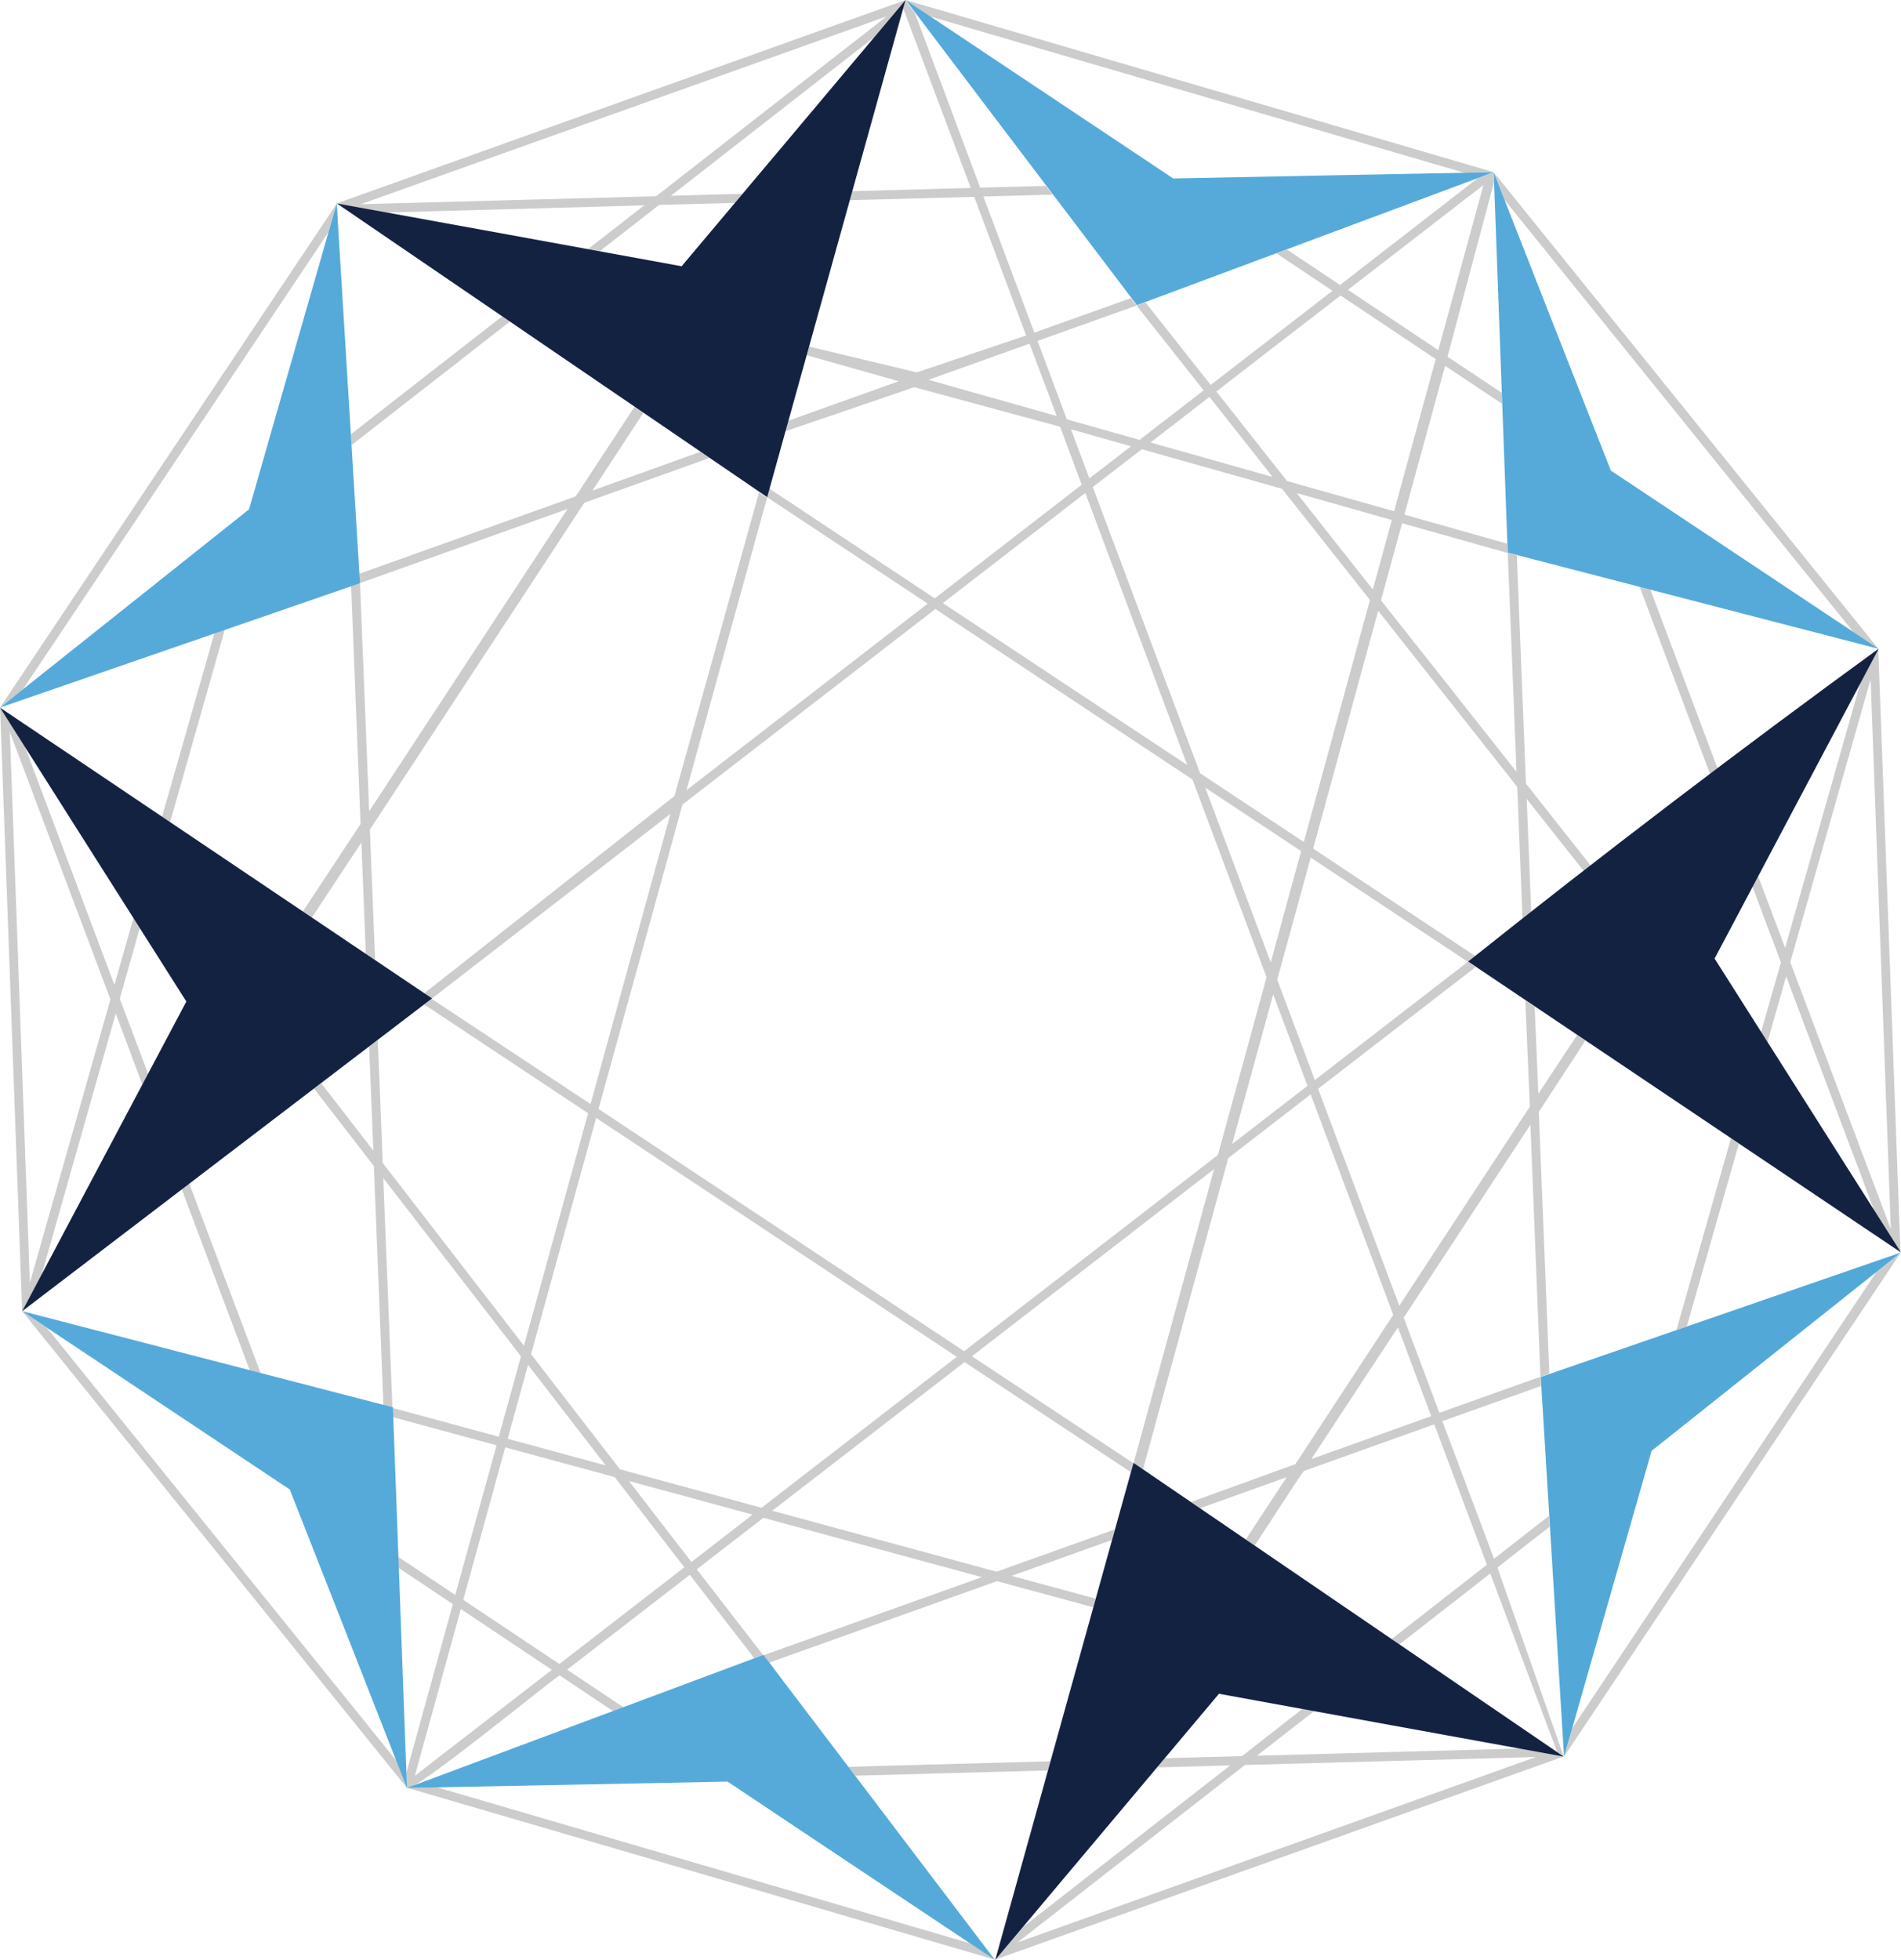 <svg xmlns="http://www.w3.org/2000/svg" id="Calque_2" data-name="Calque 2" viewBox="0 0 313.51 323.18"><defs><style>.cls-1{fill:#ccc}.cls-2{fill:#55aada}.cls-4{fill:#142242}</style></defs><g id="Calque_1-2" data-name="Calque 1"><path d="M313.47 206.53c-1.35 1.06-2.71 2.15-4.04 3.22-16.72 25.06-33.42 50.14-50.14 75.2-.44 1.53-.86 3.08-1.31 4.61l55.49-83.03ZM4.35 115.16h.02l.09-.04-.13.04h.02Zm26.85 80c-.4.31-.8.62-1.22.93 3.75 9.96 7.47 19.89 11.22 29.85l1.75.44c-3.93-10.4-7.83-20.82-11.75-31.22Zm-11.46-30.45 3.3-11.67c-.35-.55-.71-1.11-1.04-1.66l-3.13 11.02-14.73-39.21-.07-.18c-.82-1.29-1.62-2.57-2.44-3.86-.11-.16-.2-.31-.31-.47-.35-.58-.71-1.13-1.06-1.71-.04-.04-.09-.09-.13-.16-.02-.04-.07-.09-.11-.13 0 .24.02.49.02.75l3.61 98.78c1.06-2.02 2.13-4.01 3.22-6.03 4.08-14.35 8.14-28.7 12.22-43.07l4.39 11.73c.31-.6.62-1.2.95-1.8-1.55-4.1-3.1-8.23-4.66-12.33l-.04-.02Zm-14.82 46.7-3.3-90.72 16.59 44.09-13.26 46.64h-.02Zm-.6-96.25h.02l.09-.04-.13.04h.02Zm.03 0h.02l.09-.04-.13.04h.02Zm0 0h.02l.09-.04-.13.04h.02Zm0 0h.02l.09-.04-.13.04h.02Zm0 0h.02l.09-.04-.13.04h.02Zm0 0h.02l.09-.04-.13.04h.02Zm0 0h.02l.09-.04-.13.04h.02Zm0 0h.02l.09-.04-.13.04h.02Zm0 0h.02l.09-.04-.13.04h.02Zm0 0h.02l.09-.04-.13.04h.02Zm0 0h.02l.09-.04-.13.04h.02ZM0 116.67c1.26-1 2.51-2 3.77-2.99l50.41-75.42v-.02c.44-1.53.87-3.06 1.31-4.59C36.99 61.32 18.5 89 0 116.67Zm4.37-1.46.09-.09-.13.04h.02l.02.04Zm-.02-.05h.02l.09-.04-.13.04h.02Zm0 0h.02l.09-.04-.13.04h.02Zm0 0h.02l.09-.04-.13.04h.02Zm0 0h.02l.09-.04-.13.04h.02Zm0 0h.02l.09-.04-.13.04h.02Zm0 0h.02l.09-.04-.13.04h.02Zm0 0h.02l.09-.04-.13.04h.02Zm0 0h.02l.09-.04-.13.04h.02Zm0 0h.02l.09-.04-.13.04h.02Zm0 0h.02l.09-.04-.13.04h.02Zm0 0h.02l.09-.04-.13.04h.02Zm135.61 176.16 1.09 1.44 31.76-.87s.04-.18.07-.27c.11-.4.22-.8.33-1.22l-33.27.91h.02Zm110.64-3.02-43.31 1.18 9.45-7.36c-.64-.11-1.31-.24-1.95-.35l-9.96 7.78-12.71.35c-.42.51-.84 1-1.26 1.51l12.02-.33-34.13 26.61c-1.51 1.8-3.04 3.59-4.55 5.39 31.25-11.15 62.49-22.33 93.74-33.49-2.44-.44-4.86-.89-7.3-1.33l-.04.04Zm-82.81 31.98 37.52-29.27 47.99-1.31-85.51 30.58Zm-3.68 2.86c-1.35-.91-2.73-1.8-4.08-2.71l-88-25.75c-1.64.02-3.26.07-4.9.09 32.33 9.45 64.67 18.89 97 28.36h-.02Zm-24.15-31.82 1.09 1.44 31.76-.87s.04-.18.07-.27c.11-.4.22-.8.33-1.22l-33.27.91h.02Zm0 0 1.09 1.44 31.76-.87s.04-.18.07-.27c.11-.4.22-.8.33-1.22l-33.27.91h.02Zm0 0 1.09 1.44 31.76-.87s.04-.18.07-.27c.11-.4.22-.8.33-1.22l-33.27.91h.02Zm0 0 1.09 1.44 31.76-.87s.04-.18.07-.27c.11-.4.22-.8.33-1.22l-33.27.91h.02ZM82.81 52.16 57.86 71.61l.11 1.77 26.1-20.36-1.26-.86Zm57.15 239.16 1.09 1.44 31.76-.87s.04-.18.07-.27c.11-.4.22-.8.33-1.22l-33.27.91h.02Zm0 0 1.09 1.44 31.76-.87s.04-.18.07-.27c.11-.4.22-.8.33-1.22l-33.27.91h.02Zm0 0 1.09 1.44 31.76-.87s.04-.18.07-.27c.11-.4.22-.8.33-1.22l-33.27.91h.02Zm0 0 1.09 1.44 31.76-.87s.04-.18.07-.27c.11-.4.22-.8.33-1.22l-33.27.91h.02Zm0 0 1.09 1.44 31.76-.87s.04-.18.07-.27c.11-.4.22-.8.33-1.22l-33.27.91h.02Zm0 0 1.09 1.44 31.76-.87s.04-.18.07-.27c.11-.4.22-.8.33-1.22l-33.27.91h.02Zm0 0 1.09 1.44 31.76-.87s.04-.18.07-.27c.11-.4.22-.8.33-1.22l-33.27.91h.02ZM4.35 115.16h.02l.09-.04-.13.04h.02Zm26.85 80c-.4.31-.8.62-1.22.93 3.75 9.96 7.47 19.89 11.22 29.85l1.75.44c-3.93-10.4-7.83-20.82-11.75-31.22Zm108.76 96.16 1.09 1.44 31.76-.87s.04-.18.07-.27c.11-.4.22-.8.33-1.22l-33.27.91h.02ZM31.2 195.18c-.4.31-.8.62-1.22.93 3.75 9.96 7.47 19.89 11.22 29.85l1.75.44c-3.93-10.4-7.83-20.82-11.75-31.22Zm108.76 96.16 1.09 1.44 31.76-.87s.04-.18.07-.27c.11-.4.22-.8.33-1.22l-33.27.91h.02Zm120.13-120.67c-2.13 3.22-4.26 6.43-6.39 9.67l-.6-14.35c-.51-.35-1.02-.69-1.55-1.04.24 5.83.49 11.67.75 17.52-7.19 10.93-14.35 21.89-21.53 32.82l-13.39-35.77 25.97-20.07c-.42-.29-.82-.58-1.24-.86.4-.31.8-.64 1.2-.95l-26.75-17.72 10.73-39.21 22.93 29.03.87 21.76c.49-.38.95-.75 1.44-1.13-.24-6.21-.51-12.44-.75-18.65 3.13 3.97 6.28 7.94 9.4 11.89.38-.31.78-.6 1.15-.91-3.55-4.5-7.12-9-10.67-13.48l-1.51-37.66-1.49-.38 1.44 36.08-22.35-28.28 3.48-12.71 17.39 4.9-.07-1.53-16.94-4.79 6.72-24.53 9.38 6.25-.07-1.82-8.92-5.94c2.55-9.56 5.1-19.14 7.65-28.7 0-.55-.04-1.11-.07-1.66-.87.31-1.73.64-2.62.95-7.56 5.85-15.12 11.73-22.69 17.59l-8.76-5.85-1.71.64 9.23 6.17-20.09 15.52-10.76-13.62-1.44.55 11.04 13.97-10.56 8.16-12-3.39-4.83-12.93 16.32-5.83-.93-1.22-15.92 5.68-8.4-22.44 11.4-.31-1.09-1.44-10.84.29c-3.59-9.58-7.16-19.18-10.76-28.76-.53-.71-1.06-1.42-1.62-2.13-.11.42-.22.86-.33 1.29 3.73 9.89 7.43 19.76 11.15 29.65l-19.56.53c-.13.51-.27 1-.4 1.49l20.54-.55 8.56 22.86c-6.01 2.02-12.02 4.04-18.03 6.08-5.92-1.42-11.86-2.84-17.79-4.26-.13.47-.27.95-.4 1.42l15.21 4.3-18.23 6.52c-.13.58-.31 1.18-.49 1.73 7.1-2.42 14.19-4.83 21.27-7.27 8.03 2.17 16.06 4.35 24.06 6.52l3.57 9.56-24.24 18.74-27.28-18.1 1.93-7.03c-.8 2.84-1.57 5.68-2.37 8.52-.42-.24-.84-.58-1.26-.87-4.66 16.7-9.29 33.4-13.95 50.08-13.77 10.84-27.54 21.71-41.32 32.56l1.26.87c13.13-10.16 26.26-20.34 39.39-30.49l-13.17 47.84c-8.74-5.79-17.45-11.55-26.19-17.34-.4.31-.82.62-1.22.93l27.01 17.92-10.58 38.34-23.29-30.14c-.27-6.76-.53-13.53-.82-20.27l-1.42 1.09c.22 5.72.47 11.44.69 17.16-2.86-3.7-5.72-7.43-8.6-11.13-.4.31-.78.6-1.18.89 3.28 4.26 6.59 8.52 9.87 12.77l1.57 39.47 1.49.38-1.51-37.86 22.71 29.38-3.66 13.26-17.52-4.75.07 1.53 17.08 4.63-6.81 24.68-9.4-6.28c0 .44.04 1.37.07 1.82l8.94 5.97-7.7 27.9c.02.82.04 1.64.09 2.46 1.11.84 24-17.99 25.22-18.61l8.85 5.92c.55-.22 1.13-.42 1.69-.64l-9.31-6.23 20.23-15.63 10.67 13.79 1.44-.53-10.96-14.17 10.98-8.49 36.04 9.78-36.02 12.88.93 1.22 37.57-13.44 15.86 4.3c.13-.47.27-.95.4-1.42-4.61-1.24-9.23-2.51-13.84-3.75 5.52-1.97 11.02-3.95 16.54-5.92.16-.58.31-1.15.47-1.73l-19.49 6.96-36.99-10.05 31.71-24.51 27.41 18.14c.13-.49.27-1 .4-1.49l-26.59-17.61 39.94-30.87-13.28 48.48c.51.35 1.04.71 1.55 1.04l14.06-51.32 13.59-10.51 13.62 36.35c-.6.91-16.03 24.44-16.14 24.62-5.74 2.08-11.49 4.17-17.23 6.25.51.33 1 .69 1.51 1.02l14.28-5.12-6.74 10.27c.49.33.98.67 1.46 1 .95-1.35 7.3-11.31 8.12-12.29l21.51-7.7 8.67 23.15-15.7 12.26c.42.29.84.58 1.29.87l14.97-11.69 11.02 29.41c.35.24.73.51 1.09.75-3.64-10.38-7.3-20.76-10.93-31.14l8.6-6.72c-.04-.6-.07-1.2-.11-1.77l-9.05 7.05-8.52-22.69 16.26-5.79c-.02-.51-.07-1.02-.09-1.53l-16.66 5.94c-1.95-5.23-3.93-10.45-5.88-15.68l20.89-31.82c.55 13.86 1.11 27.7 1.66 41.56.49-.16.98-.33 1.46-.51-.58-14.39-1.15-28.79-1.73-43.16 2.55-3.93 5.12-7.83 7.67-11.75-.47-.31-.95-.64-1.42-.95l.04.02ZM153.11 62.63l16.68-5.97 4.48 11.93-21.16-5.97ZM226.4 97.2l-12.55-15.9 15.7 4.44-3.15 11.47Zm18.25-66.68-7.45 27.21-14.9-9.94c7.45-5.77 14.9-11.51 22.35-17.28Zm-23.57 18.2 15.7 10.49-6.87 25.08-17.65-4.97-11.66-14.77c6.81-5.28 13.64-10.56 20.47-15.81l.02-.02Zm-21.62 16.72 10.42 13.2-20.14-5.68c3.24-2.51 6.48-4.99 9.71-7.52Zm-11.16 8.63 23.13 6.52 14.5 18.34-10.91 39.9-17.1-11.33-17.7-47.19c2.71-2.08 5.39-4.17 8.09-6.25l-.02.02Zm26.28 66.27-5.01 18.34-10.8-28.81 15.81 10.47Zm-37.94-69.55 9.89 2.79-6.87 5.3-3.04-8.09h.02Zm2.35 10.49 16.81 44.86-40.3-26.7c7.83-6.05 15.66-12.11 23.49-18.16Zm-52.47.71L153 99.53l-39.79 30.76 13.31-48.3ZM87.09 225.05l12.8 16.57-16.17-4.39 3.37-12.2v.02ZM68.42 292.8 76 265.3l15.01 10.02-22.6 17.48Zm23.84-18.43L76.4 263.79l6.92-25.15 18.05 4.9 11.49 14.88-20.62 15.95h.02Zm21.77-16.83-10.31-13.35 20.4 5.54-10.09 7.81Zm11.56-8.94-23.35-6.34-14.66-18.98 10.73-38.96 59.48 39.39-32.18 24.88-.02.02Zm75.29-58.19-41.87 32.38-60.3-39.94 13.84-50.19c13.91-10.76 27.81-21.49 41.71-32.25l42.4 28.12 12.22 32.6-8.03 29.3.02-.02Zm2.33-1.8 6.76-24.66 5.66 15.08-12.42 9.6v-.02Zm7.43-27.1 5.52-20.11 25.92 17.19-25.24 19.49-6.21-16.57Zm25.39 71.99-19.65 7.03h-.09l14.26-21.69v.07h.02l5.46 14.59Zm-94.99 59.28 31.76-.87s.04-.18.07-.27c.11-.4.22-.8.33-1.22l-33.27.91 1.09 1.44h.02ZM30.01 196.11c3.75 9.96 7.47 19.89 11.22 29.85l1.75.44c-3.93-10.4-7.83-20.82-11.75-31.22-.4.31-.8.62-1.22.93Zm109.95 95.23 1.09 1.44 31.76-.87s.04-.18.07-.27c.11-.4.22-.8.33-1.22l-33.27.91h.02ZM31.2 195.18c-.4.31-.8.62-1.22.93 3.75 9.96 7.5 19.89 11.22 29.85l1.75.44c-3.93-10.4-7.83-20.82-11.75-31.22Zm108.76 96.16 1.09 1.44 31.76-.87s.04-.18.07-.27c.11-.4.22-.8.33-1.22l-33.27.91h.02Zm0 0 1.09 1.44 31.76-.87s.04-.18.07-.27c.11-.4.22-.8.33-1.22l-33.27.91h.02Zm0 0 1.09 1.44 31.76-.87s.04-.18.07-.27c.11-.4.22-.8.33-1.22l-33.27.91h.02Zm0 0 1.09 1.44 31.76-.87s.04-.18.07-.27c.11-.4.22-.8.33-1.22l-33.27.91h.02Zm0 0 1.09 1.44 31.76-.87s.04-.18.07-.27c.11-.4.22-.8.33-1.22l-33.27.91h.02ZM82.81 52.16 57.86 71.61l.11 1.77 26.1-20.36-1.26-.86Zm0 0L57.86 71.61l.11 1.77 26.1-20.36-1.26-.86ZM57.88 71.61l.11 1.77 26.1-20.36-1.26-.86-24.95 19.45Zm24.95-19.45L57.88 71.61l.11 1.77 26.1-20.36-1.26-.86ZM55.55 33.53c2.75.51 5.48 1 8.23 1.51 14.15-.4 28.3-.78 42.45-1.18l-9.25 7.21c.64.11 1.29.24 1.93.35l9.78-7.63 12.49-.33c.42-.51.84-1.02 1.26-1.51l-11.8.33 33.53-26.15c1.71-2.04 3.42-4.08 5.15-6.12L55.53 33.54l.02-.02Zm52.63-1.17L59.5 33.67l86.71-30.96-38.03 29.67v-.02Zm31.78 258.96 1.09 1.44 31.76-.87s.04-.18.07-.27c.11-.4.22-.8.33-1.22l-33.27.91h.02Zm0 0 1.09 1.44 31.76-.87s.04-.18.07-.27c.11-.4.22-.8.33-1.22l-33.27.91h.02Zm0 0 1.09 1.44 31.76-.87s.04-.18.07-.27c.11-.4.22-.8.33-1.22l-33.27.91h.02Zm0 0 1.09 1.44 31.76-.87s.04-.18.07-.27c.11-.4.22-.8.33-1.22l-33.27.91h.02Zm0 0 1.09 1.44 31.76-.87s.04-.18.07-.27c.11-.4.22-.8.33-1.22l-33.27.91h.02Zm0 0 1.09 1.44 31.76-.87s.04-.18.07-.27c.11-.4.22-.8.33-1.22l-33.27.91h.02Zm0 0 1.09 1.44 31.76-.87s.04-.18.07-.27c.11-.4.22-.8.33-1.22l-33.27.91h.02ZM246.34 28.39c.6 1.51 1.2 3.02 1.77 4.55l57.57 71.3c1.35.91 2.73 1.8 4.08 2.71-21.13-26.19-42.29-52.36-63.43-78.55Zm25.84 68.83-.87-.22-.89-.22 11.75 31.25 1.22-.93-11.22-29.85v-.02Zm0 0-.87-.22-.89-.22 11.75 31.25 1.22-.93-11.22-29.85v-.02Zm13.28 90.48c-2.99 10.53-5.99 21.07-8.98 31.58h.07c.55-.18 1.09-.38 1.64-.58 2.86-10.05 5.72-20.09 8.58-30.12-.44-.29-.86-.58-1.31-.89Zm-13.28-90.48-.87-.22-.89-.22 11.75 31.25 1.22-.93-11.22-29.85v-.02Zm0 0-.87-.22-.89-.22 11.75 31.25 1.22-.93-11.22-29.85v-.02Zm0 0-.87-.22-.89-.22 11.75 31.25 1.22-.93-11.22-29.85v-.02Zm0 0-.87-.22-.89-.22 11.75 31.25 1.22-.93-11.22-29.85v-.02Zm0 0-.87-.22-.89-.22 11.75 31.25 1.22-.93-11.22-29.85v-.02Zm0 0-.87-.22-.89-.22 11.75 31.25 1.22-.93-11.22-29.85v-.02Zm0 0-.87-.22-.89-.22 11.75 31.25 1.22-.93-11.22-29.85v-.02Zm0 0-.87-.22-.89-.22 11.75 31.25 1.22-.93-11.22-29.85v-.02Zm0 0-.87-.22-.89-.22 11.75 31.25 1.22-.93-11.22-29.85v-.02Zm0 0-.87-.22-.89-.22 11.75 31.25 1.22-.93-11.22-29.85v-.02Zm0 0-.87-.22-.89-.22 11.75 31.25 1.22-.93-11.22-29.85v-.02Zm0 0-.87-.22-.89-.22 11.75 31.25 1.22-.93-11.22-29.85v-.02Zm0 0-.87-.22-.89-.22 11.75 31.25 1.22-.93-11.22-29.85v-.02Zm0 0-.87-.22-.89-.22 11.75 31.25 1.22-.93-11.22-29.85v-.02Zm37.61 9.76c-1 1.86-1.97 3.73-2.97 5.59-4.15 14.57-8.29 29.14-12.42 43.71l-4.46-11.84c-.31.58-.62 1.15-.93 1.75l4.7 12.49-3.3 11.55c.35.58.71 1.13 1.06 1.66l3.1-10.91 14.61 38.85c1.42 2.22 2.84 4.46 4.24 6.68l-3.66-99.53h.02Zm-14.53 51.63 13.24-46.59 3.33 90.64-16.59-44.04h.02ZM271.31 97l-.89-.22 11.75 31.25 1.22-.93-11.22-29.85-.87-.22v-.02Zm.87.22-.87-.22-.89-.22 11.75 31.25 1.22-.93-11.22-29.85v-.02Zm0 0-.87-.22-.89-.22 11.75 31.25 1.22-.93-11.22-29.85v-.02Zm0 0-.87-.22-.89-.22 11.75 31.25 1.22-.93-11.22-29.85v-.02Zm0 0-.87-.22-.89-.22 11.75 31.25 1.22-.93-11.22-29.85v-.02Zm0 0-.87-.22-.89-.22 11.75 31.25 1.22-.93-11.22-29.85v-.02Zm0 0-.87-.22-.89-.22 11.75 31.25 1.22-.93-11.22-29.85v-.02Zm0 0-.87-.22-.89-.22 11.75 31.25 1.22-.93-11.22-29.85v-.02Zm0 0-.87-.22-.89-.22 11.75 31.25 1.22-.93-11.22-29.85v-.02Zm0 0-.87-.22-.89-.22 11.75 31.25 1.22-.93-11.22-29.85v-.02Zm0 0-.87-.22-.89-.22 11.75 31.25 1.22-.93-11.22-29.85v-.02Zm0 0-.87-.22-.89-.22 11.75 31.25 1.22-.93-11.22-29.85v-.02Zm0 0-.87-.22-.89-.22 11.75 31.25 1.22-.93-11.22-29.85v-.02Zm0 0-.87-.22-.89-.22 11.75 31.25 1.22-.93-11.22-29.85v-.02Zm0 0c-.58-.16-1.18-.31-1.75-.47L282.18 128l1.22-.93-11.22-29.85ZM149.36 0l4.08 2.73 88.02 25.75c1.62-.02 3.26-.07 4.88-.09-32.33-9.47-64.67-18.92-97-28.39h.02ZM65.33 290.25 7.74 218.93l-4.08-2.73c21.16 26.19 42.31 52.38 63.45 78.59-.6-1.51-1.18-3.04-1.77-4.55Zm-28.27-186.4c-2.99 10.56-5.99 21.13-9 31.69-.44-.29-.89-.6-1.33-.89 2.88-10.07 5.74-20.14 8.63-30.23l1.71-.6v.02Z" class="cls-1"/><path d="m115.54 74.49-17.83 6.39 8.4-12.82c-.49-.33-.98-.67-1.46-1l-9.71 14.79L59.26 94.6l.09 1.55-1.44.47 1.55 39.25c-3.17 4.81-6.34 9.6-9.51 14.41l1.49 1c2.73-4.12 5.43-8.25 8.16-12.37.24 6.12.49 12.24.73 18.36.51.33 1.02.69 1.53 1.02L61 136.78l35.37-53.89 20.67-7.39c-.51-.33-1-.69-1.51-1.02h.02Zm-54.66 59.28-1.51-37.63 34.22-12.22-32.71 49.85Z" class="cls-1"/><path d="M149.34 0c-7.61 27.32-15.21 54.64-22.82 81.97-23.66-16.14-47.33-32.29-70.97-48.43 18.96 3.44 37.92 6.9 56.86 10.36 12.31-14.61 24.62-29.25 36.92-43.89Z" class="cls-4"/><path d="M164.09 323.16c-14.7-9.8-29.41-19.6-44.11-29.41-17.61.35-35.24.71-52.85 1.04 19.58-7.32 39.19-14.61 58.77-21.93 12.73 16.77 25.46 33.53 38.19 50.3Z" class="cls-2"/><path d="M257.89 289.63c-18.96-3.44-37.92-6.9-56.86-10.36-12.31 14.64-24.62 29.27-36.9 43.89 7.61-27.32 15.21-54.64 22.8-81.94h.04c23.64 16.14 47.28 32.27 70.92 48.41Z" class="cls-4"/><path d="M313.47 206.53c-13.71 10.89-27.39 21.8-41.09 32.69-4.81 16.79-9.62 33.6-14.44 50.43-1.29-20.87-2.55-41.74-3.84-62.61 19.78-6.83 39.56-13.68 59.35-20.51h.02Z" style="fill:#52a9d8"/><path d="M257.96 289.56s0 .04-.02.09l.04-.09h-.02Zm51.85-182.58c-20.38-5.28-40.76-10.58-61.16-15.86-.78-20.91-1.53-41.83-2.31-62.72 6.43 16.39 12.86 32.8 19.32 49.19 14.73 9.8 29.43 19.58 44.15 29.38Zm-63.47-78.59c-19.6 7.32-39.23 14.61-58.84 21.93C174.79 33.55 162.06 16.79 149.36 0c14.7 9.8 29.43 19.63 44.13 29.43 17.63-.35 35.24-.71 52.87-1.04h-.02ZM67.11 294.8c-6.43-16.41-12.86-32.8-19.32-49.21-14.73-9.8-29.43-19.6-44.15-29.41 20.38 5.28 40.78 10.58 61.16 15.86.78 20.91 1.53 41.83 2.31 62.74v.02Zm2.3-.87-.11.07h-.02v-.02l.13-.04Zm59.88-16.68-2.44-3.15.02-.02 2.42 3.17Zm34.82 45.91v.02h-.02v-.02h.02Zm-104.74-227C39.59 102.99 19.81 109.82 0 116.67c13.68-10.89 27.37-21.8 41.07-32.69 4.81-16.81 9.65-33.62 14.46-50.43 1.29 20.87 2.55 41.74 3.84 62.63v-.02Z" class="cls-2"/><path d="m55.69 35.97-.16-2.42-.04.07v-.09l.16 2.44h.04Z" class="cls-2"/><path d="M164.11 323.16h-.02l.02-.02v.02Zm22.86-81.94v.04l-.04-.04v-.02.02l.02-.02.02.02ZM56.64 34.31s-.18-.13-.29-.18c-.24-.18-.49-.33-.73-.51.33.24.69.47 1.02.71v-.02Zm72.92 36.75c-.22.8-.44 1.6-.67 2.39l.67-2.39Zm-58.31 93.56c-22.53 17.19-45.06 34.37-67.6 51.58l27.08-51.07L0 116.67c23.75 15.99 47.5 31.96 71.25 47.95Z" class="cls-4"/><path d="M23.09 153.02c-.35-.53-.71-1.11-1.04-1.66.16.22.27.4.4.62.22.33.42.69.64 1.02v.02Zm219.01 5.54c22.22-17.72 44.78-34.91 67.66-51.56l.04-.02v.04c-9 17.01-18.03 34.02-27.03 51.03 10.25 16.14 20.49 32.29 30.74 48.46-23.8-15.99-47.57-31.98-71.36-47.95h-.04Z" class="cls-4"/></g></svg>